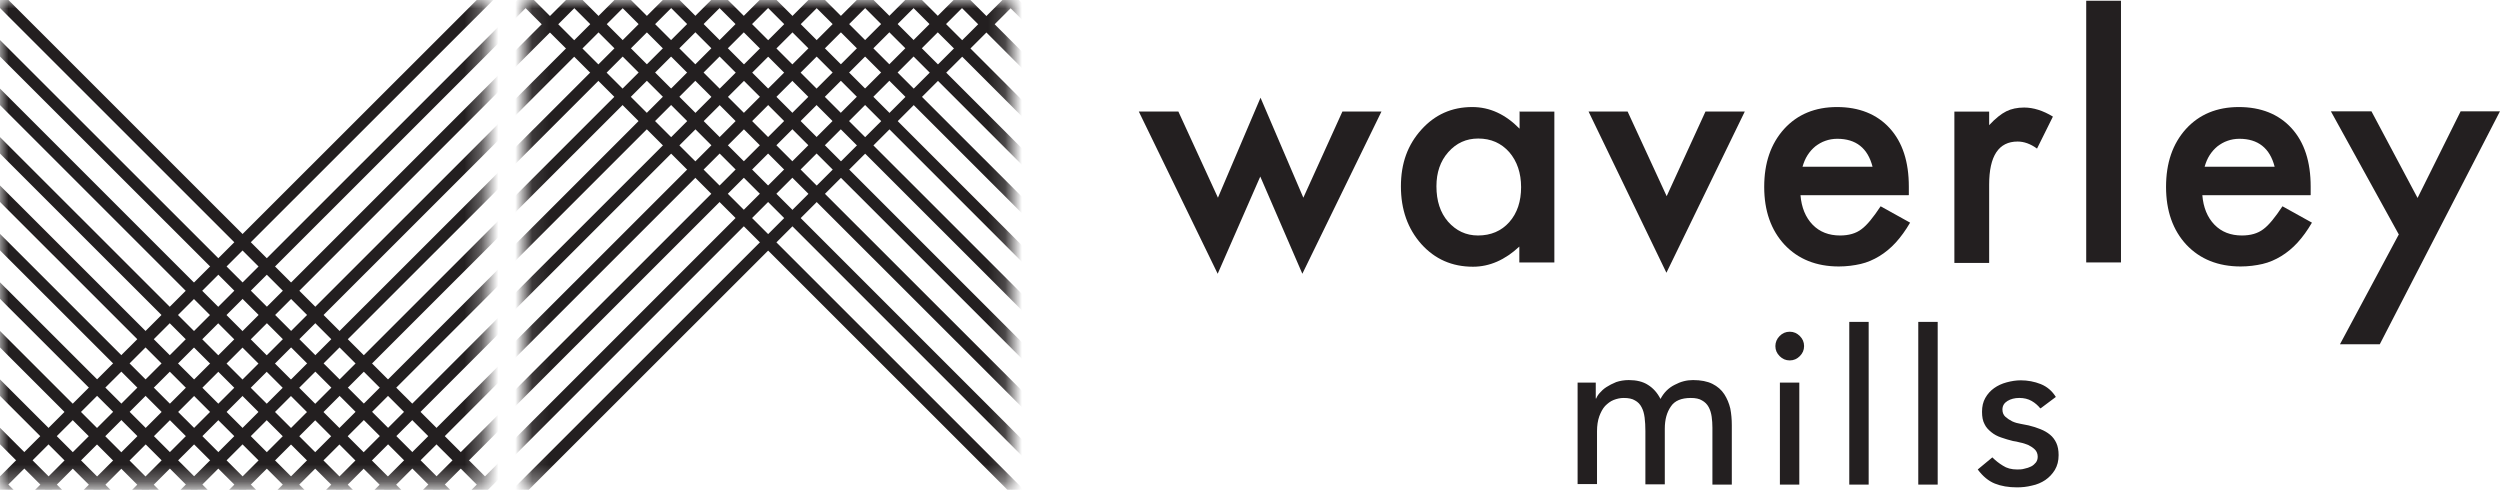 <svg width="148" height="29" viewBox="0 0 148 29" fill="none" xmlns="http://www.w3.org/2000/svg">
<mask id="mask0_200_630" style="mask-type:luminance" maskUnits="userSpaceOnUse" x="31" y="0" width="29" height="29">
<path d="M59.816 0H31.117V28.688H59.816V0Z" fill="white"/>
</mask>
<g mask="url(#mask0_200_630)">
<path d="M7.418 23.693L45.469 -14.359" stroke="#231F20" stroke-width="0.69" stroke-miterlimit="10"/>
<path d="M8.852 25.124L46.918 -12.913" stroke="#231F20" stroke-width="0.69" stroke-miterlimit="10"/>
<path d="M10.297 26.556L48.348 -11.481" stroke="#231F20" stroke-width="0.69" stroke-miterlimit="10"/>
<path d="M11.727 27.988L49.778 -10.05" stroke="#231F20" stroke-width="0.69" stroke-miterlimit="10"/>
<path d="M13.16 29.418L51.212 -8.619" stroke="#231F20" stroke-width="0.69" stroke-miterlimit="10"/>
<path d="M14.594 30.865L52.645 -7.188" stroke="#231F20" stroke-width="0.69" stroke-miterlimit="10"/>
<path d="M16.023 32.297L54.09 -5.74" stroke="#231F20" stroke-width="0.69" stroke-miterlimit="10"/>
<path d="M17.469 33.728L55.52 -4.31" stroke="#231F20" stroke-width="0.69" stroke-miterlimit="10"/>
<path d="M18.902 35.159L56.954 -2.878" stroke="#231F20" stroke-width="0.69" stroke-miterlimit="10"/>
<path d="M20.336 36.605L58.388 -1.447" stroke="#231F20" stroke-width="0.69" stroke-miterlimit="10"/>
<path d="M21.766 38.037L59.832 0" stroke="#231F20" stroke-width="0.69" stroke-miterlimit="10"/>
<path d="M69.173 38.037L31.121 0" stroke="#231F20" stroke-width="0.69" stroke-miterlimit="10"/>
<path d="M70.606 36.605L32.555 -1.447" stroke="#231F20" stroke-width="0.69" stroke-miterlimit="10"/>
<path d="M72.051 35.159L33.984 -2.878" stroke="#231F20" stroke-width="0.69" stroke-miterlimit="10"/>
<path d="M73.481 33.728L35.43 -4.31" stroke="#231F20" stroke-width="0.69" stroke-miterlimit="10"/>
<path d="M74.915 32.297L36.863 -5.74" stroke="#231F20" stroke-width="0.69" stroke-miterlimit="10"/>
<path d="M76.348 30.865L38.297 -7.188" stroke="#231F20" stroke-width="0.69" stroke-miterlimit="10"/>
<path d="M77.793 29.418L39.727 -8.619" stroke="#231F20" stroke-width="0.69" stroke-miterlimit="10"/>
<path d="M79.223 27.988L41.172 -10.05" stroke="#231F20" stroke-width="0.69" stroke-miterlimit="10"/>
<path d="M80.657 26.556L42.605 -11.481" stroke="#231F20" stroke-width="0.69" stroke-miterlimit="10"/>
<path d="M82.091 25.124L44.039 -12.913" stroke="#231F20" stroke-width="0.69" stroke-miterlimit="10"/>
<path d="M83.52 23.693L45.469 -14.359" stroke="#231F20" stroke-width="0.69" stroke-miterlimit="10"/>
</g>
<mask id="mask1_200_630" style="mask-type:luminance" maskUnits="userSpaceOnUse" x="0" y="0" width="29" height="29">
<path d="M28.699 0H0V28.688H28.699V0Z" fill="white"/>
</mask>
<g mask="url(#mask1_200_630)">
<path d="M52.415 4.996L14.363 43.033" stroke="#231F20" stroke-width="0.69" stroke-miterlimit="10"/>
<path d="M50.984 3.563L12.918 41.601" stroke="#231F20" stroke-width="0.69" stroke-miterlimit="10"/>
<path d="M49.536 2.133L11.484 40.17" stroke="#231F20" stroke-width="0.69" stroke-miterlimit="10"/>
<path d="M48.102 0.687L10.051 38.739" stroke="#231F20" stroke-width="0.69" stroke-miterlimit="10"/>
<path d="M46.673 -0.745L8.621 37.292" stroke="#231F20" stroke-width="0.69" stroke-miterlimit="10"/>
<path d="M45.239 -2.177L7.188 35.861" stroke="#231F20" stroke-width="0.69" stroke-miterlimit="10"/>
<path d="M43.809 -3.608L5.742 34.429" stroke="#231F20" stroke-width="0.69" stroke-miterlimit="10"/>
<path d="M42.36 -5.039L4.309 32.998" stroke="#231F20" stroke-width="0.69" stroke-miterlimit="10"/>
<path d="M40.93 -6.486L2.879 31.566" stroke="#231F20" stroke-width="0.69" stroke-miterlimit="10"/>
<path d="M39.497 -7.918L1.445 30.119" stroke="#231F20" stroke-width="0.69" stroke-miterlimit="10"/>
<path d="M38.066 -9.349L0 28.689" stroke="#231F20" stroke-width="0.69" stroke-miterlimit="10"/>
<path d="M-9.34 -9.349L28.712 28.689" stroke="#231F20" stroke-width="0.69" stroke-miterlimit="10"/>
<path d="M-10.785 -7.918L27.281 30.119" stroke="#231F20" stroke-width="0.69" stroke-miterlimit="10"/>
<path d="M-12.219 -6.486L25.833 31.566" stroke="#231F20" stroke-width="0.69" stroke-miterlimit="10"/>
<path d="M-13.648 -5.039L24.403 32.998" stroke="#231F20" stroke-width="0.69" stroke-miterlimit="10"/>
<path d="M-15.082 -3.608L22.97 34.429" stroke="#231F20" stroke-width="0.69" stroke-miterlimit="10"/>
<path d="M-16.516 -2.177L21.536 35.861" stroke="#231F20" stroke-width="0.69" stroke-miterlimit="10"/>
<path d="M-17.961 -0.745L20.105 37.292" stroke="#231F20" stroke-width="0.69" stroke-miterlimit="10"/>
<path d="M-19.395 0.687L18.657 38.739" stroke="#231F20" stroke-width="0.69" stroke-miterlimit="10"/>
<path d="M-20.824 2.133L17.227 40.17" stroke="#231F20" stroke-width="0.69" stroke-miterlimit="10"/>
<path d="M-22.258 3.563L15.794 41.601" stroke="#231F20" stroke-width="0.69" stroke-miterlimit="10"/>
<path d="M-23.703 4.996L14.363 43.033" stroke="#231F20" stroke-width="0.69" stroke-miterlimit="10"/>
</g>
<path d="M69.76 6.604L72.102 11.704L74.623 5.784L77.158 11.704L79.47 6.604H81.782L77.099 16.207L74.608 10.451L72.087 16.207L67.418 6.604H69.745H69.76Z" fill="#231F20"/>
<path d="M89.944 6.605H92.018V15.537H89.944V14.598C89.094 15.388 88.184 15.79 87.2 15.79C85.962 15.79 84.947 15.343 84.142 14.448C83.336 13.539 82.934 12.406 82.934 11.034C82.934 9.662 83.336 8.574 84.142 7.679C84.947 6.784 85.947 6.337 87.155 6.337C88.199 6.337 89.124 6.769 89.959 7.619V6.575L89.944 6.605ZM85.037 11.034C85.037 11.884 85.26 12.585 85.723 13.121C86.2 13.658 86.782 13.941 87.498 13.941C88.259 13.941 88.885 13.673 89.348 13.151C89.825 12.614 90.049 11.914 90.049 11.079C90.049 10.243 89.81 9.543 89.348 9.006C88.87 8.469 88.259 8.201 87.513 8.201C86.797 8.201 86.215 8.469 85.738 9.006C85.26 9.543 85.037 10.229 85.037 11.019V11.034Z" fill="#231F20"/>
<path d="M96.355 6.604L98.667 11.614L100.964 6.604H103.291L98.652 16.147L94.043 6.604H96.355Z" fill="#231F20"/>
<path d="M112.988 11.556H106.589C106.649 12.286 106.888 12.868 107.305 13.3C107.723 13.733 108.275 13.941 108.931 13.941C109.438 13.941 109.871 13.822 110.199 13.569C110.527 13.33 110.9 12.868 111.333 12.212L113.078 13.181C112.809 13.643 112.526 14.031 112.228 14.359C111.929 14.687 111.601 14.955 111.258 15.164C110.915 15.373 110.542 15.537 110.154 15.626C109.767 15.716 109.319 15.775 108.857 15.775C107.529 15.775 106.455 15.343 105.65 14.493C104.844 13.628 104.441 12.48 104.441 11.064C104.441 9.647 104.829 8.514 105.62 7.634C106.41 6.769 107.455 6.337 108.752 6.337C110.05 6.337 111.109 6.754 111.87 7.589C112.63 8.424 113.003 9.573 113.003 11.049V11.541L112.988 11.556ZM110.855 9.871C110.572 8.767 109.871 8.216 108.767 8.216C108.514 8.216 108.275 8.26 108.066 8.335C107.842 8.41 107.648 8.529 107.469 8.663C107.29 8.812 107.141 8.976 107.007 9.185C106.873 9.394 106.783 9.617 106.709 9.871H110.855Z" fill="#231F20"/>
<path d="M115.699 6.605H117.758V7.41C118.131 7.007 118.474 6.739 118.772 6.59C119.07 6.441 119.428 6.366 119.831 6.366C120.368 6.366 120.95 6.545 121.532 6.903L120.592 8.797C120.204 8.513 119.816 8.379 119.443 8.379C118.324 8.379 117.758 9.229 117.758 10.929V15.566H115.699V6.635V6.605Z" fill="#231F20"/>
<path d="M125.562 0.044V15.536H123.504V0.044H125.562Z" fill="#231F20"/>
<path d="M136.778 11.556H130.378C130.438 12.286 130.677 12.868 131.094 13.3C131.512 13.733 132.064 13.941 132.72 13.941C133.227 13.941 133.66 13.822 133.988 13.569C134.316 13.33 134.689 12.868 135.122 12.212L136.867 13.181C136.599 13.643 136.315 14.031 136.017 14.359C135.718 14.687 135.39 14.955 135.047 15.164C134.704 15.373 134.331 15.537 133.943 15.626C133.556 15.716 133.108 15.775 132.646 15.775C131.318 15.775 130.244 15.343 129.439 14.493C128.633 13.628 128.23 12.48 128.23 11.064C128.23 9.647 128.618 8.514 129.409 7.634C130.199 6.769 131.244 6.337 132.541 6.337C133.839 6.337 134.898 6.754 135.659 7.589C136.42 8.424 136.792 9.573 136.792 11.049V11.541L136.778 11.556ZM134.659 9.871C134.376 8.767 133.675 8.216 132.571 8.216C132.318 8.216 132.079 8.26 131.87 8.335C131.646 8.41 131.452 8.529 131.273 8.663C131.094 8.812 130.945 8.976 130.811 9.185C130.677 9.394 130.587 9.617 130.513 9.871H134.659Z" fill="#231F20"/>
<path d="M142.001 13.866L137.988 6.59H140.39L143.12 11.719L145.67 6.59H147.997L140.882 20.382H138.525L142.016 13.866H142.001Z" fill="#231F20"/>
<path d="M93.394 22.649H94.469V23.588H94.498C94.528 23.499 94.588 23.395 94.692 23.275C94.797 23.156 94.931 23.022 95.095 22.918C95.259 22.813 95.453 22.709 95.677 22.619C95.9 22.545 96.154 22.5 96.423 22.5C96.87 22.5 97.258 22.59 97.556 22.783C97.869 22.977 98.108 23.245 98.302 23.618C98.496 23.245 98.779 22.962 99.137 22.783C99.495 22.59 99.853 22.5 100.226 22.5C100.689 22.5 101.076 22.575 101.375 22.724C101.673 22.873 101.912 23.081 102.076 23.335C102.24 23.588 102.359 23.872 102.434 24.185C102.494 24.498 102.523 24.826 102.523 25.169V28.688H101.375V25.318C101.375 25.095 101.36 24.871 101.33 24.662C101.3 24.453 101.241 24.259 101.151 24.096C101.062 23.931 100.927 23.797 100.763 23.708C100.599 23.603 100.375 23.559 100.092 23.559C99.54 23.559 99.137 23.723 98.914 24.066C98.675 24.409 98.556 24.841 98.556 25.378V28.673H97.407V25.512C97.407 25.229 97.392 24.96 97.362 24.722C97.332 24.483 97.273 24.274 97.183 24.11C97.094 23.931 96.96 23.797 96.796 23.708C96.631 23.603 96.408 23.559 96.124 23.559C95.915 23.559 95.722 23.603 95.528 23.678C95.334 23.753 95.17 23.887 95.02 24.036C94.871 24.2 94.767 24.409 94.677 24.647C94.588 24.901 94.543 25.199 94.543 25.527V28.658H93.394V22.619V22.649Z" fill="#231F20"/>
<path d="M105.102 20.488C105.102 20.264 105.191 20.055 105.355 19.891C105.519 19.727 105.713 19.638 105.952 19.638C106.19 19.638 106.384 19.727 106.548 19.891C106.713 20.055 106.802 20.249 106.802 20.488C106.802 20.726 106.713 20.92 106.548 21.084C106.384 21.248 106.19 21.337 105.952 21.337C105.713 21.337 105.519 21.248 105.355 21.084C105.191 20.92 105.102 20.726 105.102 20.488ZM105.37 22.65H106.519V28.689H105.37V22.65Z" fill="#231F20"/>
<path d="M109.477 19.056H110.625V28.688H109.477V19.056Z" fill="#231F20"/>
<path d="M113.562 19.056H114.711V28.688H113.562V19.056Z" fill="#231F20"/>
<path d="M120.781 24.17C120.647 24.006 120.483 23.857 120.274 23.737C120.065 23.618 119.827 23.558 119.543 23.558C119.275 23.558 119.036 23.618 118.842 23.737C118.648 23.857 118.544 24.021 118.544 24.244C118.544 24.423 118.604 24.572 118.723 24.677C118.842 24.781 118.976 24.87 119.126 24.945C119.29 25.02 119.454 25.064 119.633 25.094C119.812 25.124 119.961 25.154 120.095 25.184C120.349 25.243 120.572 25.318 120.796 25.407C121.02 25.497 121.199 25.601 121.363 25.735C121.527 25.87 121.646 26.034 121.736 26.227C121.825 26.421 121.87 26.66 121.87 26.943C121.87 27.286 121.796 27.569 121.646 27.823C121.497 28.061 121.318 28.255 121.08 28.419C120.856 28.568 120.587 28.688 120.289 28.747C119.991 28.822 119.707 28.852 119.409 28.852C118.902 28.852 118.469 28.777 118.096 28.628C117.723 28.479 117.38 28.196 117.082 27.793L117.947 27.077C118.141 27.271 118.35 27.435 118.574 27.569C118.797 27.718 119.081 27.793 119.409 27.793C119.558 27.793 119.692 27.793 119.842 27.748C119.991 27.718 120.125 27.674 120.244 27.614C120.364 27.555 120.453 27.465 120.528 27.376C120.602 27.271 120.632 27.167 120.632 27.033C120.632 26.869 120.572 26.72 120.468 26.615C120.364 26.511 120.229 26.421 120.08 26.347C119.931 26.287 119.767 26.227 119.603 26.198C119.439 26.153 119.29 26.123 119.17 26.108C118.917 26.049 118.693 25.974 118.469 25.899C118.246 25.825 118.052 25.721 117.888 25.586C117.723 25.452 117.574 25.303 117.485 25.109C117.38 24.915 117.336 24.677 117.336 24.378C117.336 24.065 117.395 23.797 117.53 23.558C117.664 23.32 117.843 23.126 118.052 22.977C118.26 22.828 118.514 22.709 118.797 22.634C119.081 22.559 119.349 22.515 119.633 22.515C120.035 22.515 120.438 22.589 120.811 22.738C121.184 22.887 121.482 23.141 121.706 23.499L120.811 24.17H120.781Z" fill="#231F20"/>
</svg>
